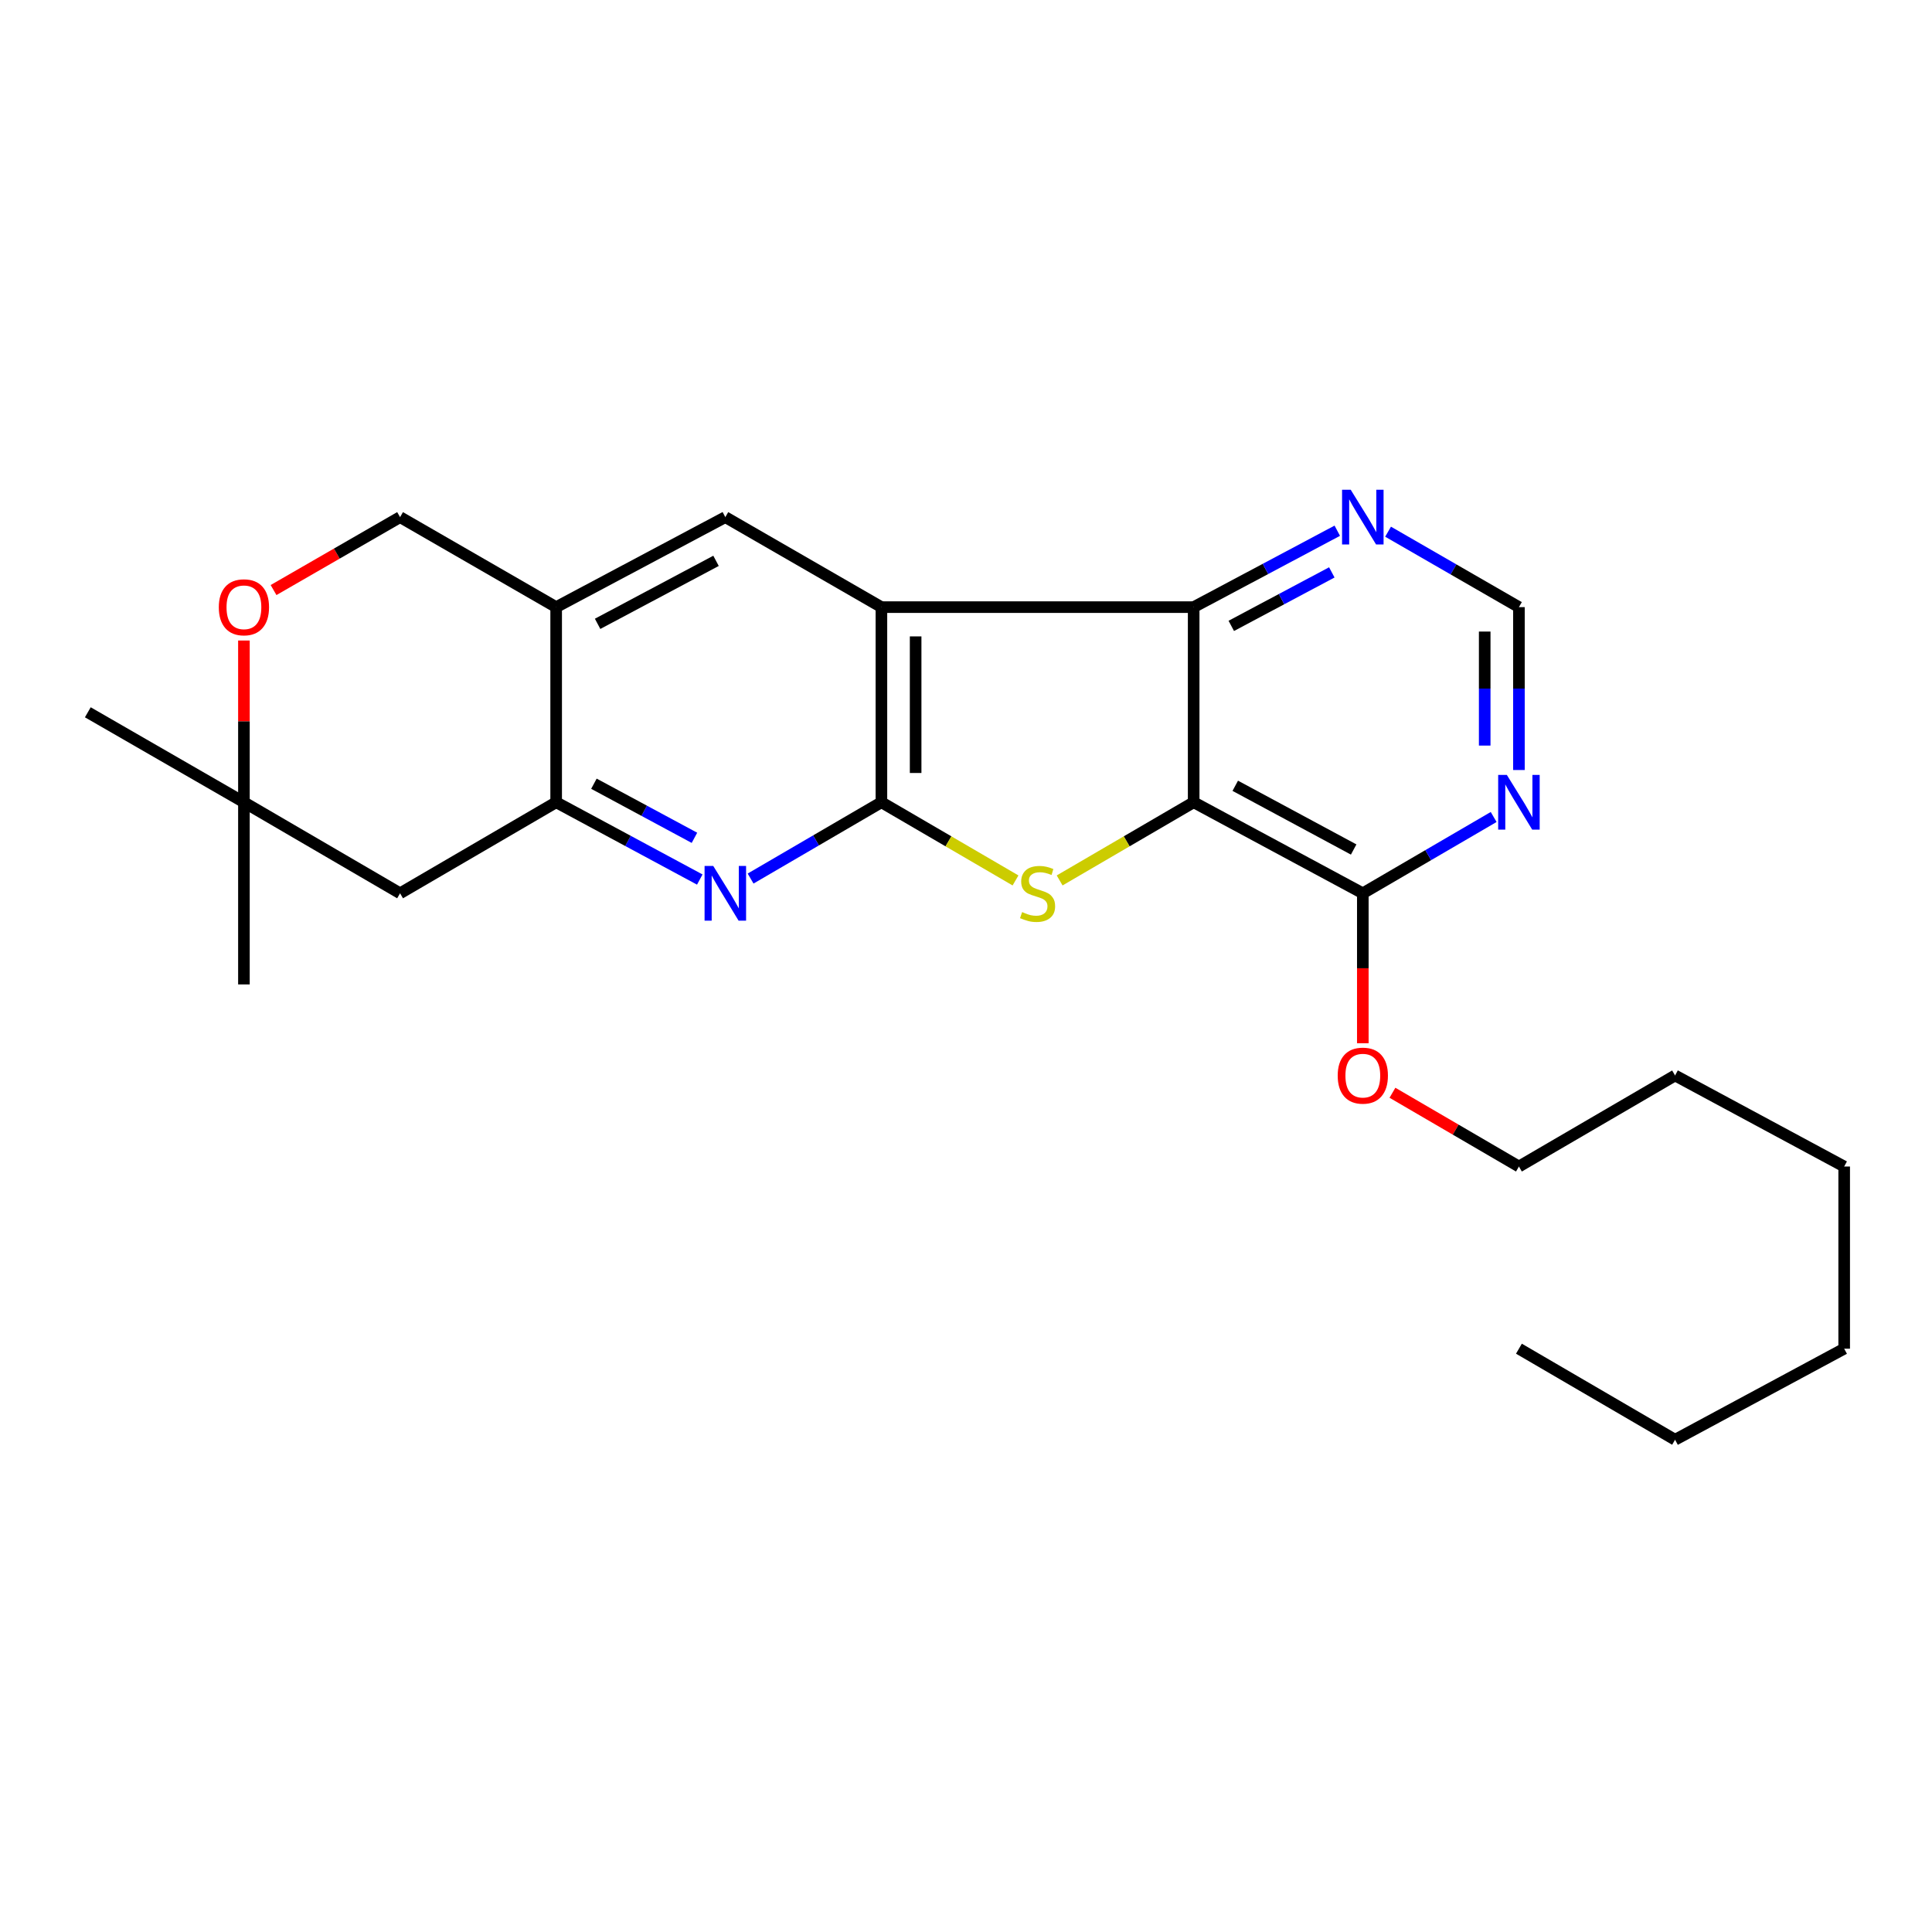 <?xml version='1.0' encoding='iso-8859-1'?>
<svg version='1.1' baseProfile='full'
              xmlns='http://www.w3.org/2000/svg'
                      xmlns:rdkit='http://www.rdkit.org/xml'
                      xmlns:xlink='http://www.w3.org/1999/xlink'
                  xml:space='preserve'
width='1000px' height='1000px' viewBox='0 0 1000 1000'>
<!-- END OF HEADER -->
<rect style='opacity:1.0;fill:#FFFFFF;stroke:none' width='1000' height='1000' x='0' y='0'> </rect>
<path class='bond-0' d='M 456.219,415.244 L 456.219,314.25' style='fill:none;fill-rule:evenodd;stroke:#000000;stroke-width:6px;stroke-linecap:butt;stroke-linejoin:miter;stroke-opacity:1' />
<path class='bond-0' d='M 473.932,400.095 L 473.932,329.399' style='fill:none;fill-rule:evenodd;stroke:#000000;stroke-width:6px;stroke-linecap:butt;stroke-linejoin:miter;stroke-opacity:1' />
<path class='bond-2' d='M 456.219,415.244 L 490.925,435.478' style='fill:none;fill-rule:evenodd;stroke:#000000;stroke-width:6px;stroke-linecap:butt;stroke-linejoin:miter;stroke-opacity:1' />
<path class='bond-2' d='M 490.925,435.478 L 525.631,455.713' style='fill:none;fill-rule:evenodd;stroke:#CCCC00;stroke-width:6px;stroke-linecap:butt;stroke-linejoin:miter;stroke-opacity:1' />
<path class='bond-4' d='M 456.219,415.244 L 422.363,434.993' style='fill:none;fill-rule:evenodd;stroke:#000000;stroke-width:6px;stroke-linecap:butt;stroke-linejoin:miter;stroke-opacity:1' />
<path class='bond-4' d='M 422.363,434.993 L 388.507,454.742' style='fill:none;fill-rule:evenodd;stroke:#0000FF;stroke-width:6px;stroke-linecap:butt;stroke-linejoin:miter;stroke-opacity:1' />
<path class='bond-3' d='M 456.219,314.25 L 617.841,314.25' style='fill:none;fill-rule:evenodd;stroke:#000000;stroke-width:6px;stroke-linecap:butt;stroke-linejoin:miter;stroke-opacity:1' />
<path class='bond-6' d='M 456.219,314.25 L 375.428,267.665' style='fill:none;fill-rule:evenodd;stroke:#000000;stroke-width:6px;stroke-linecap:butt;stroke-linejoin:miter;stroke-opacity:1' />
<path class='bond-1' d='M 617.841,415.244 L 583.154,435.477' style='fill:none;fill-rule:evenodd;stroke:#000000;stroke-width:6px;stroke-linecap:butt;stroke-linejoin:miter;stroke-opacity:1' />
<path class='bond-1' d='M 583.154,435.477 L 548.468,455.71' style='fill:none;fill-rule:evenodd;stroke:#CCCC00;stroke-width:6px;stroke-linecap:butt;stroke-linejoin:miter;stroke-opacity:1' />
<path class='bond-8' d='M 617.841,415.244 L 705.392,462.37' style='fill:none;fill-rule:evenodd;stroke:#000000;stroke-width:6px;stroke-linecap:butt;stroke-linejoin:miter;stroke-opacity:1' />
<path class='bond-8' d='M 639.369,406.716 L 700.655,439.704' style='fill:none;fill-rule:evenodd;stroke:#000000;stroke-width:6px;stroke-linecap:butt;stroke-linejoin:miter;stroke-opacity:1' />
<path class='bond-25' d='M 617.841,415.244 L 617.841,314.25' style='fill:none;fill-rule:evenodd;stroke:#000000;stroke-width:6px;stroke-linecap:butt;stroke-linejoin:miter;stroke-opacity:1' />
<path class='bond-10' d='M 617.841,314.25 L 655.007,294.474' style='fill:none;fill-rule:evenodd;stroke:#000000;stroke-width:6px;stroke-linecap:butt;stroke-linejoin:miter;stroke-opacity:1' />
<path class='bond-10' d='M 655.007,294.474 L 692.173,274.699' style='fill:none;fill-rule:evenodd;stroke:#0000FF;stroke-width:6px;stroke-linecap:butt;stroke-linejoin:miter;stroke-opacity:1' />
<path class='bond-10' d='M 637.311,323.955 L 663.327,310.112' style='fill:none;fill-rule:evenodd;stroke:#000000;stroke-width:6px;stroke-linecap:butt;stroke-linejoin:miter;stroke-opacity:1' />
<path class='bond-10' d='M 663.327,310.112 L 689.343,296.269' style='fill:none;fill-rule:evenodd;stroke:#0000FF;stroke-width:6px;stroke-linecap:butt;stroke-linejoin:miter;stroke-opacity:1' />
<path class='bond-5' d='M 362.202,455.252 L 325.035,435.248' style='fill:none;fill-rule:evenodd;stroke:#0000FF;stroke-width:6px;stroke-linecap:butt;stroke-linejoin:miter;stroke-opacity:1' />
<path class='bond-5' d='M 325.035,435.248 L 287.867,415.244' style='fill:none;fill-rule:evenodd;stroke:#000000;stroke-width:6px;stroke-linecap:butt;stroke-linejoin:miter;stroke-opacity:1' />
<path class='bond-5' d='M 359.447,433.653 L 333.429,419.65' style='fill:none;fill-rule:evenodd;stroke:#0000FF;stroke-width:6px;stroke-linecap:butt;stroke-linejoin:miter;stroke-opacity:1' />
<path class='bond-5' d='M 333.429,419.65 L 307.412,405.648' style='fill:none;fill-rule:evenodd;stroke:#000000;stroke-width:6px;stroke-linecap:butt;stroke-linejoin:miter;stroke-opacity:1' />
<path class='bond-7' d='M 287.867,415.244 L 287.867,314.25' style='fill:none;fill-rule:evenodd;stroke:#000000;stroke-width:6px;stroke-linecap:butt;stroke-linejoin:miter;stroke-opacity:1' />
<path class='bond-11' d='M 287.867,415.244 L 207.076,462.37' style='fill:none;fill-rule:evenodd;stroke:#000000;stroke-width:6px;stroke-linecap:butt;stroke-linejoin:miter;stroke-opacity:1' />
<path class='bond-26' d='M 375.428,267.665 L 287.867,314.25' style='fill:none;fill-rule:evenodd;stroke:#000000;stroke-width:6px;stroke-linecap:butt;stroke-linejoin:miter;stroke-opacity:1' />
<path class='bond-26' d='M 370.614,290.29 L 309.321,322.9' style='fill:none;fill-rule:evenodd;stroke:#000000;stroke-width:6px;stroke-linecap:butt;stroke-linejoin:miter;stroke-opacity:1' />
<path class='bond-15' d='M 287.867,314.25 L 207.076,267.665' style='fill:none;fill-rule:evenodd;stroke:#000000;stroke-width:6px;stroke-linecap:butt;stroke-linejoin:miter;stroke-opacity:1' />
<path class='bond-9' d='M 705.392,462.37 L 739.253,442.621' style='fill:none;fill-rule:evenodd;stroke:#000000;stroke-width:6px;stroke-linecap:butt;stroke-linejoin:miter;stroke-opacity:1' />
<path class='bond-9' d='M 739.253,442.621 L 773.115,422.872' style='fill:none;fill-rule:evenodd;stroke:#0000FF;stroke-width:6px;stroke-linecap:butt;stroke-linejoin:miter;stroke-opacity:1' />
<path class='bond-16' d='M 705.392,462.37 L 705.392,501.178' style='fill:none;fill-rule:evenodd;stroke:#000000;stroke-width:6px;stroke-linecap:butt;stroke-linejoin:miter;stroke-opacity:1' />
<path class='bond-16' d='M 705.392,501.178 L 705.392,539.985' style='fill:none;fill-rule:evenodd;stroke:#FF0000;stroke-width:6px;stroke-linecap:butt;stroke-linejoin:miter;stroke-opacity:1' />
<path class='bond-28' d='M 786.193,398.559 L 786.193,356.405' style='fill:none;fill-rule:evenodd;stroke:#0000FF;stroke-width:6px;stroke-linecap:butt;stroke-linejoin:miter;stroke-opacity:1' />
<path class='bond-28' d='M 786.193,356.405 L 786.193,314.25' style='fill:none;fill-rule:evenodd;stroke:#000000;stroke-width:6px;stroke-linecap:butt;stroke-linejoin:miter;stroke-opacity:1' />
<path class='bond-28' d='M 768.48,385.913 L 768.48,356.405' style='fill:none;fill-rule:evenodd;stroke:#0000FF;stroke-width:6px;stroke-linecap:butt;stroke-linejoin:miter;stroke-opacity:1' />
<path class='bond-28' d='M 768.48,356.405 L 768.48,326.896' style='fill:none;fill-rule:evenodd;stroke:#000000;stroke-width:6px;stroke-linecap:butt;stroke-linejoin:miter;stroke-opacity:1' />
<path class='bond-14' d='M 718.464,275.201 L 752.329,294.726' style='fill:none;fill-rule:evenodd;stroke:#0000FF;stroke-width:6px;stroke-linecap:butt;stroke-linejoin:miter;stroke-opacity:1' />
<path class='bond-14' d='M 752.329,294.726 L 786.193,314.25' style='fill:none;fill-rule:evenodd;stroke:#000000;stroke-width:6px;stroke-linecap:butt;stroke-linejoin:miter;stroke-opacity:1' />
<path class='bond-13' d='M 207.076,462.37 L 126.255,415.244' style='fill:none;fill-rule:evenodd;stroke:#000000;stroke-width:6px;stroke-linecap:butt;stroke-linejoin:miter;stroke-opacity:1' />
<path class='bond-12' d='M 126.255,331.535 L 126.255,373.389' style='fill:none;fill-rule:evenodd;stroke:#FF0000;stroke-width:6px;stroke-linecap:butt;stroke-linejoin:miter;stroke-opacity:1' />
<path class='bond-12' d='M 126.255,373.389 L 126.255,415.244' style='fill:none;fill-rule:evenodd;stroke:#000000;stroke-width:6px;stroke-linecap:butt;stroke-linejoin:miter;stroke-opacity:1' />
<path class='bond-27' d='M 141.588,305.413 L 174.332,286.539' style='fill:none;fill-rule:evenodd;stroke:#FF0000;stroke-width:6px;stroke-linecap:butt;stroke-linejoin:miter;stroke-opacity:1' />
<path class='bond-27' d='M 174.332,286.539 L 207.076,267.665' style='fill:none;fill-rule:evenodd;stroke:#000000;stroke-width:6px;stroke-linecap:butt;stroke-linejoin:miter;stroke-opacity:1' />
<path class='bond-17' d='M 126.255,415.244 L 45.455,368.678' style='fill:none;fill-rule:evenodd;stroke:#000000;stroke-width:6px;stroke-linecap:butt;stroke-linejoin:miter;stroke-opacity:1' />
<path class='bond-18' d='M 126.255,415.244 L 126.255,509.536' style='fill:none;fill-rule:evenodd;stroke:#000000;stroke-width:6px;stroke-linecap:butt;stroke-linejoin:miter;stroke-opacity:1' />
<path class='bond-19' d='M 720.731,565.609 L 753.462,584.699' style='fill:none;fill-rule:evenodd;stroke:#FF0000;stroke-width:6px;stroke-linecap:butt;stroke-linejoin:miter;stroke-opacity:1' />
<path class='bond-19' d='M 753.462,584.699 L 786.193,603.789' style='fill:none;fill-rule:evenodd;stroke:#000000;stroke-width:6px;stroke-linecap:butt;stroke-linejoin:miter;stroke-opacity:1' />
<path class='bond-20' d='M 786.193,603.789 L 867.014,556.663' style='fill:none;fill-rule:evenodd;stroke:#000000;stroke-width:6px;stroke-linecap:butt;stroke-linejoin:miter;stroke-opacity:1' />
<path class='bond-23' d='M 867.014,556.663 L 954.545,603.789' style='fill:none;fill-rule:evenodd;stroke:#000000;stroke-width:6px;stroke-linecap:butt;stroke-linejoin:miter;stroke-opacity:1' />
<path class='bond-21' d='M 867.014,745.208 L 954.545,698.081' style='fill:none;fill-rule:evenodd;stroke:#000000;stroke-width:6px;stroke-linecap:butt;stroke-linejoin:miter;stroke-opacity:1' />
<path class='bond-24' d='M 867.014,745.208 L 786.193,698.081' style='fill:none;fill-rule:evenodd;stroke:#000000;stroke-width:6px;stroke-linecap:butt;stroke-linejoin:miter;stroke-opacity:1' />
<path class='bond-22' d='M 954.545,698.081 L 954.545,603.789' style='fill:none;fill-rule:evenodd;stroke:#000000;stroke-width:6px;stroke-linecap:butt;stroke-linejoin:miter;stroke-opacity:1' />
<path  class='atom-3' d='M 529.05 472.09
Q 529.37 472.21, 530.69 472.77
Q 532.01 473.33, 533.45 473.69
Q 534.93 474.01, 536.37 474.01
Q 539.05 474.01, 540.61 472.73
Q 542.17 471.41, 542.17 469.13
Q 542.17 467.57, 541.37 466.61
Q 540.61 465.65, 539.41 465.13
Q 538.21 464.61, 536.21 464.01
Q 533.69 463.25, 532.17 462.53
Q 530.69 461.81, 529.61 460.29
Q 528.57 458.77, 528.57 456.21
Q 528.57 452.65, 530.97 450.45
Q 533.41 448.25, 538.21 448.25
Q 541.49 448.25, 545.21 449.81
L 544.29 452.89
Q 540.89 451.49, 538.33 451.49
Q 535.57 451.49, 534.05 452.65
Q 532.53 453.77, 532.57 455.73
Q 532.57 457.25, 533.33 458.17
Q 534.13 459.09, 535.25 459.61
Q 536.41 460.13, 538.33 460.73
Q 540.89 461.53, 542.41 462.33
Q 543.93 463.13, 545.01 464.77
Q 546.13 466.37, 546.13 469.13
Q 546.13 473.05, 543.49 475.17
Q 540.89 477.25, 536.53 477.25
Q 534.01 477.25, 532.09 476.69
Q 530.21 476.17, 527.97 475.25
L 529.05 472.09
' fill='#CCCC00'/>
<path  class='atom-5' d='M 369.168 448.21
L 378.448 463.21
Q 379.368 464.69, 380.848 467.37
Q 382.328 470.05, 382.408 470.21
L 382.408 448.21
L 386.168 448.21
L 386.168 476.53
L 382.288 476.53
L 372.328 460.13
Q 371.168 458.21, 369.928 456.01
Q 368.728 453.81, 368.368 453.13
L 368.368 476.53
L 364.688 476.53
L 364.688 448.21
L 369.168 448.21
' fill='#0000FF'/>
<path  class='atom-10' d='M 779.933 401.084
L 789.213 416.084
Q 790.133 417.564, 791.613 420.244
Q 793.093 422.924, 793.173 423.084
L 793.173 401.084
L 796.933 401.084
L 796.933 429.404
L 793.053 429.404
L 783.093 413.004
Q 781.933 411.084, 780.693 408.884
Q 779.493 406.684, 779.133 406.004
L 779.133 429.404
L 775.453 429.404
L 775.453 401.084
L 779.933 401.084
' fill='#0000FF'/>
<path  class='atom-11' d='M 699.132 253.505
L 708.412 268.505
Q 709.332 269.985, 710.812 272.665
Q 712.292 275.345, 712.372 275.505
L 712.372 253.505
L 716.132 253.505
L 716.132 281.825
L 712.252 281.825
L 702.292 265.425
Q 701.132 263.505, 699.892 261.305
Q 698.692 259.105, 698.332 258.425
L 698.332 281.825
L 694.652 281.825
L 694.652 253.505
L 699.132 253.505
' fill='#0000FF'/>
<path  class='atom-13' d='M 113.255 314.33
Q 113.255 307.53, 116.615 303.73
Q 119.975 299.93, 126.255 299.93
Q 132.535 299.93, 135.895 303.73
Q 139.255 307.53, 139.255 314.33
Q 139.255 321.21, 135.855 325.13
Q 132.455 329.01, 126.255 329.01
Q 120.015 329.01, 116.615 325.13
Q 113.255 321.25, 113.255 314.33
M 126.255 325.81
Q 130.575 325.81, 132.895 322.93
Q 135.255 320.01, 135.255 314.33
Q 135.255 308.77, 132.895 305.97
Q 130.575 303.13, 126.255 303.13
Q 121.935 303.13, 119.575 305.93
Q 117.255 308.73, 117.255 314.33
Q 117.255 320.05, 119.575 322.93
Q 121.935 325.81, 126.255 325.81
' fill='#FF0000'/>
<path  class='atom-17' d='M 692.392 556.743
Q 692.392 549.943, 695.752 546.143
Q 699.112 542.343, 705.392 542.343
Q 711.672 542.343, 715.032 546.143
Q 718.392 549.943, 718.392 556.743
Q 718.392 563.623, 714.992 567.543
Q 711.592 571.423, 705.392 571.423
Q 699.152 571.423, 695.752 567.543
Q 692.392 563.663, 692.392 556.743
M 705.392 568.223
Q 709.712 568.223, 712.032 565.343
Q 714.392 562.423, 714.392 556.743
Q 714.392 551.183, 712.032 548.383
Q 709.712 545.543, 705.392 545.543
Q 701.072 545.543, 698.712 548.343
Q 696.392 551.143, 696.392 556.743
Q 696.392 562.463, 698.712 565.343
Q 701.072 568.223, 705.392 568.223
' fill='#FF0000'/>
</svg>

